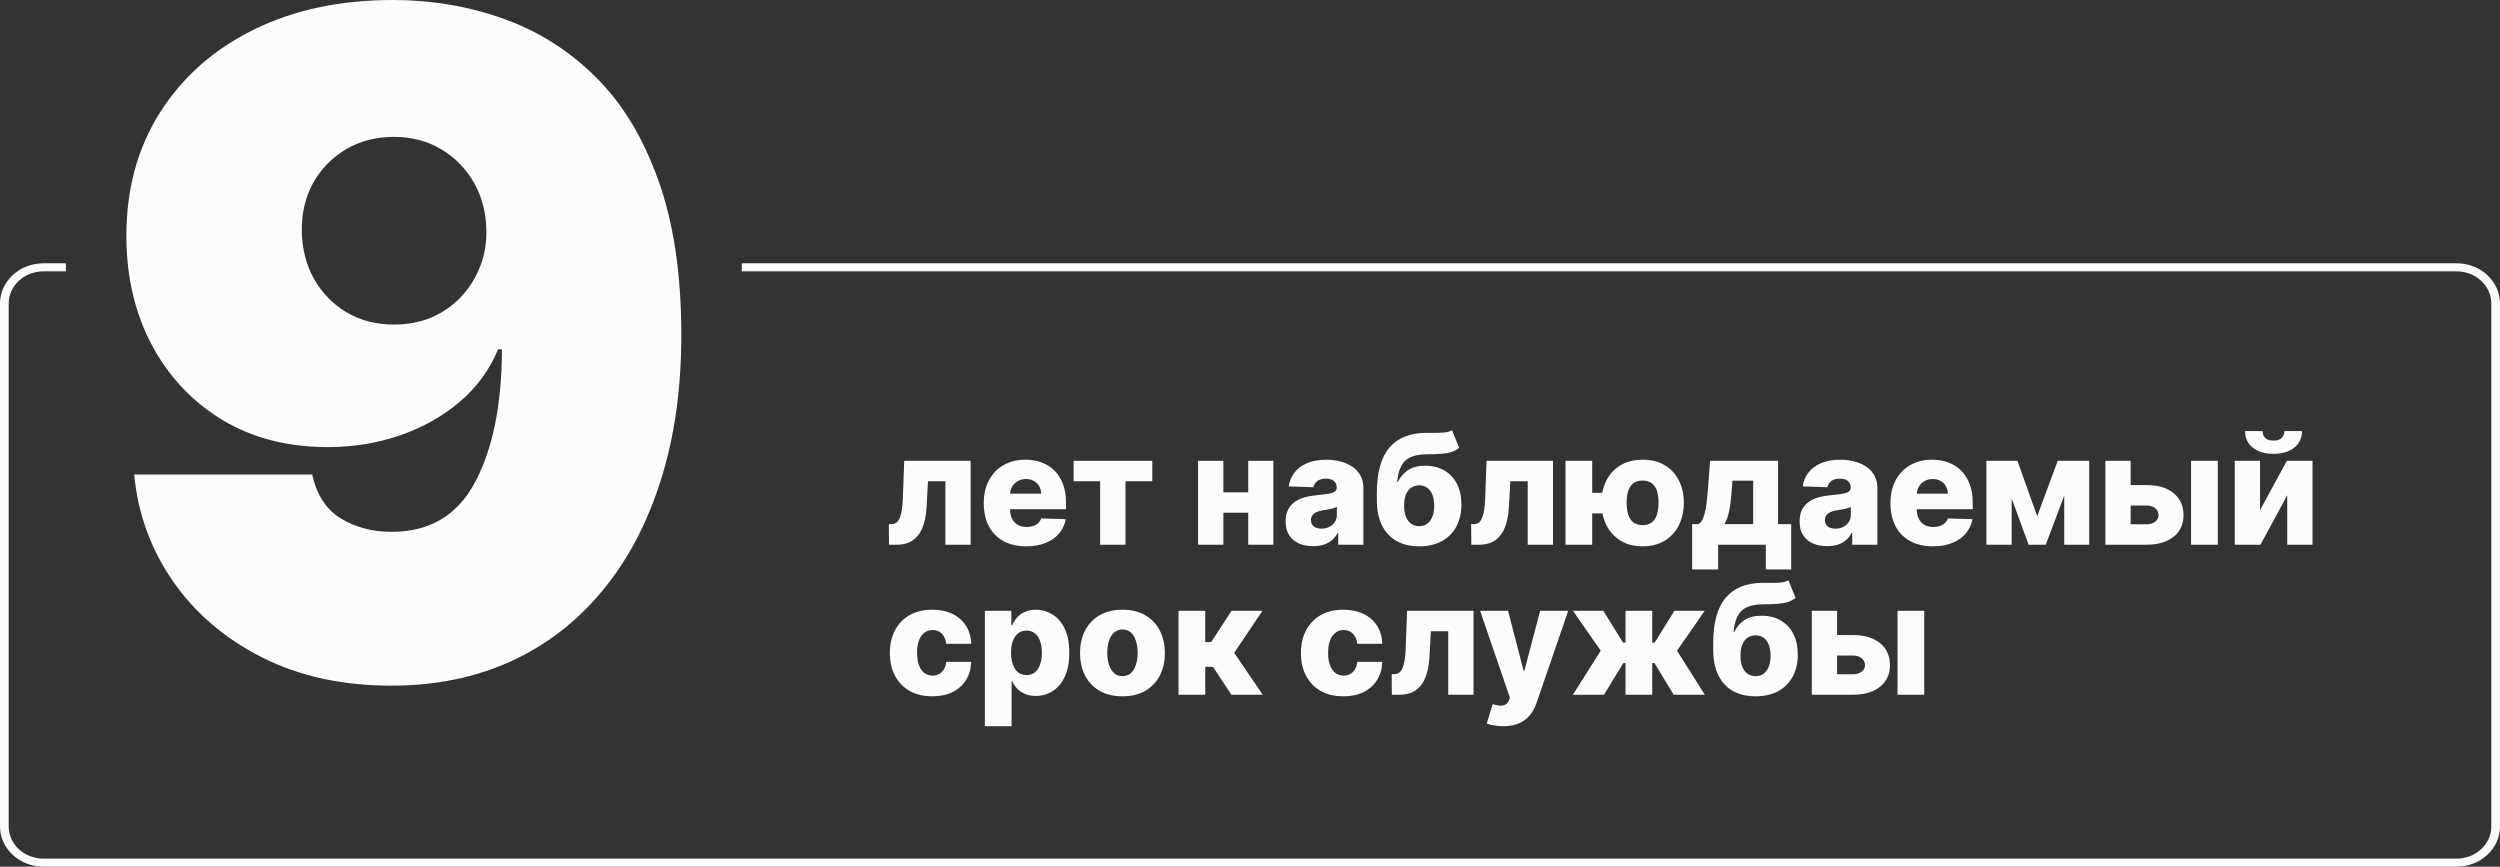 <?xml version="1.0" encoding="UTF-8"?> <svg xmlns="http://www.w3.org/2000/svg" width="300" height="104" viewBox="0 0 300 104" fill="none"><rect x="0" y="0" width="300" height="104" fill="#333333" stroke="none"/> <path d="M106.678 65.367L106.659 62.896H106.98C107.198 62.896 107.389 62.839 107.55 62.725C107.712 62.612 107.848 62.43 107.957 62.181C108.066 61.928 108.153 61.602 108.219 61.204C108.285 60.806 108.326 60.324 108.344 59.755L108.507 55.297H116.479V65.367H113.444V57.749H111.359L111.202 60.647C111.163 61.499 111.051 62.227 110.868 62.83C110.688 63.429 110.444 63.914 110.133 64.285C109.827 64.657 109.465 64.93 109.045 65.105C108.625 65.28 108.151 65.367 107.622 65.367H106.678Z" fill="#FCFCFC"></path> <path d="M123.145 65.557C122.092 65.557 121.183 65.35 120.418 64.934C119.657 64.515 119.072 63.918 118.661 63.145C118.255 62.367 118.051 61.442 118.051 60.372C118.051 59.331 118.257 58.422 118.668 57.644C119.078 56.862 119.657 56.255 120.405 55.822C121.152 55.385 122.033 55.166 123.047 55.166C123.764 55.166 124.419 55.278 125.014 55.501C125.608 55.723 126.122 56.053 126.554 56.49C126.987 56.928 127.324 57.467 127.564 58.11C127.804 58.748 127.925 59.48 127.925 60.306V61.106H119.172V59.244H124.942C124.937 58.903 124.856 58.599 124.699 58.333C124.542 58.066 124.325 57.858 124.05 57.71C123.779 57.557 123.466 57.48 123.112 57.48C122.754 57.48 122.433 57.561 122.149 57.723C121.865 57.88 121.64 58.097 121.473 58.372C121.307 58.643 121.22 58.951 121.211 59.296V61.191C121.211 61.602 121.292 61.962 121.454 62.273C121.616 62.579 121.845 62.817 122.142 62.987C122.439 63.158 122.793 63.243 123.204 63.243C123.488 63.243 123.746 63.204 123.978 63.125C124.209 63.046 124.408 62.931 124.574 62.778C124.741 62.625 124.865 62.437 124.948 62.214L127.892 62.299C127.769 62.959 127.501 63.534 127.085 64.023C126.675 64.508 126.135 64.886 125.466 65.157C124.797 65.424 124.024 65.557 123.145 65.557Z" fill="#FCFCFC"></path> <path d="M128.834 57.749V55.297H138.275V57.749H135.056V65.367H132.014V57.749H128.834Z" fill="#FCFCFC"></path> <path d="M150.869 59.08V61.526H145.703V59.08H150.869ZM146.804 55.297V65.367H143.769V55.297H146.804ZM152.803 55.297V65.367H149.787V55.297H152.803Z" fill="#FCFCFC"></path> <path d="M157.587 65.538C156.944 65.538 156.374 65.431 155.876 65.216C155.382 64.998 154.991 64.67 154.702 64.233C154.418 63.792 154.276 63.239 154.276 62.574C154.276 62.015 154.374 61.543 154.571 61.158C154.768 60.774 155.039 60.461 155.384 60.221C155.729 59.98 156.127 59.799 156.577 59.677C157.027 59.55 157.508 59.465 158.02 59.421C158.592 59.368 159.053 59.314 159.403 59.257C159.753 59.196 160.006 59.111 160.163 59.001C160.325 58.888 160.406 58.728 160.406 58.523V58.49C160.406 58.154 160.29 57.894 160.058 57.71C159.827 57.526 159.514 57.434 159.121 57.434C158.697 57.434 158.356 57.526 158.098 57.71C157.84 57.894 157.677 58.147 157.607 58.47L154.65 58.365C154.737 57.754 154.962 57.207 155.325 56.727C155.692 56.241 156.195 55.861 156.833 55.586C157.475 55.306 158.247 55.166 159.147 55.166C159.79 55.166 160.382 55.243 160.924 55.396C161.466 55.544 161.938 55.763 162.34 56.051C162.742 56.335 163.052 56.685 163.271 57.1C163.494 57.515 163.605 57.99 163.605 58.523V65.367H160.59V63.964H160.511C160.332 64.305 160.102 64.594 159.822 64.83C159.547 65.066 159.222 65.243 158.846 65.361C158.474 65.479 158.055 65.538 157.587 65.538ZM158.577 63.44C158.922 63.44 159.232 63.37 159.508 63.23C159.788 63.09 160.01 62.898 160.177 62.653C160.343 62.404 160.426 62.115 160.426 61.788V60.831C160.334 60.879 160.222 60.922 160.091 60.962C159.965 61.001 159.825 61.038 159.672 61.073C159.519 61.108 159.361 61.139 159.2 61.165C159.038 61.191 158.883 61.215 158.734 61.237C158.433 61.285 158.175 61.359 157.961 61.46C157.751 61.56 157.589 61.691 157.475 61.853C157.366 62.011 157.312 62.199 157.312 62.417C157.312 62.749 157.43 63.003 157.666 63.178C157.906 63.352 158.21 63.44 158.577 63.44Z" fill="#FCFCFC"></path> <path d="M174.239 51.626L175.104 53.743C174.829 53.958 174.527 54.119 174.2 54.229C173.876 54.338 173.481 54.412 173.013 54.452C172.545 54.491 171.955 54.513 171.243 54.517C170.439 54.522 169.788 54.633 169.289 54.852C168.791 55.066 168.413 55.417 168.155 55.907C167.902 56.392 167.733 57.039 167.65 57.848H167.736C168.024 57.24 168.435 56.761 168.968 56.412C169.501 56.062 170.19 55.887 171.033 55.887C171.912 55.887 172.677 56.078 173.328 56.458C173.979 56.834 174.482 57.371 174.836 58.071C175.19 58.765 175.367 59.591 175.367 60.549C175.367 61.563 175.163 62.446 174.757 63.197C174.35 63.949 173.769 64.53 173.013 64.941C172.257 65.352 171.352 65.557 170.299 65.557C169.246 65.557 168.339 65.343 167.578 64.915C166.822 64.487 166.239 63.857 165.828 63.027C165.421 62.192 165.218 61.167 165.218 59.952V59.218C165.218 56.727 165.721 54.893 166.726 53.717C167.731 52.542 169.2 51.949 171.131 51.941C171.617 51.936 172.056 51.936 172.449 51.941C172.847 51.941 173.194 51.921 173.492 51.882C173.789 51.838 174.038 51.753 174.239 51.626ZM170.319 63.138C170.686 63.138 171.003 63.04 171.269 62.843C171.536 62.647 171.741 62.365 171.885 61.998C172.03 61.63 172.102 61.189 172.102 60.673C172.102 60.157 172.027 59.718 171.879 59.355C171.735 58.993 171.529 58.717 171.263 58.529C170.996 58.337 170.679 58.241 170.312 58.241C170.032 58.241 169.779 58.296 169.552 58.405C169.324 58.51 169.132 58.667 168.975 58.877C168.817 59.082 168.697 59.336 168.614 59.637C168.531 59.939 168.489 60.284 168.489 60.673C168.489 61.442 168.651 62.046 168.975 62.483C169.298 62.92 169.746 63.138 170.319 63.138Z" fill="#FCFCFC"></path> <path d="M176.558 65.367L176.538 62.896H176.86C177.078 62.896 177.268 62.839 177.43 62.725C177.592 62.612 177.727 62.43 177.837 62.181C177.946 61.928 178.033 61.602 178.099 61.204C178.164 60.806 178.206 60.324 178.223 59.755L178.387 55.297H186.359V65.367H183.324V57.749H181.239L181.082 60.647C181.042 61.499 180.931 62.227 180.747 62.83C180.568 63.429 180.323 63.914 180.013 64.285C179.707 64.657 179.344 64.93 178.925 65.105C178.505 65.28 178.031 65.367 177.502 65.367H176.558Z" fill="#FCFCFC"></path> <path d="M194.133 59.139V61.604H188.619V59.139H194.133ZM191.065 55.297V65.367H187.859V55.297H191.065ZM197.123 65.557C196.091 65.557 195.206 65.332 194.467 64.882C193.733 64.432 193.167 63.813 192.769 63.027C192.376 62.236 192.179 61.333 192.179 60.319C192.179 59.314 192.376 58.425 192.769 57.651C193.167 56.873 193.733 56.265 194.467 55.828C195.206 55.387 196.091 55.166 197.123 55.166C198.15 55.166 199.03 55.387 199.765 55.828C200.503 56.265 201.069 56.873 201.463 57.651C201.86 58.425 202.059 59.314 202.059 60.319C202.059 61.333 201.86 62.236 201.463 63.027C201.069 63.813 200.503 64.432 199.765 64.882C199.03 65.332 198.15 65.557 197.123 65.557ZM197.123 63.014C197.581 63.014 197.949 62.902 198.224 62.679C198.504 62.456 198.707 62.144 198.834 61.742C198.96 61.335 199.024 60.861 199.024 60.319C199.024 59.782 198.96 59.314 198.834 58.916C198.707 58.519 198.504 58.212 198.224 57.998C197.949 57.78 197.581 57.671 197.123 57.671C196.659 57.671 196.286 57.778 196.001 57.992C195.722 58.206 195.516 58.512 195.385 58.91C195.258 59.303 195.195 59.773 195.195 60.319C195.195 60.87 195.258 61.346 195.385 61.748C195.516 62.151 195.722 62.463 196.001 62.686C196.286 62.904 196.659 63.014 197.123 63.014Z" fill="#FCFCFC"></path> <path d="M203.056 68.337V62.896H203.81C204.037 62.782 204.218 62.563 204.354 62.24C204.489 61.912 204.596 61.53 204.675 61.093C204.758 60.651 204.819 60.192 204.859 59.716C204.902 59.235 204.942 58.783 204.977 58.359L205.213 55.297H213.368V62.896H214.942V68.337H211.9V65.367H206.176V68.337H203.056ZM206.93 62.896H210.379V57.684H207.887L207.835 58.359C207.774 59.443 207.678 60.352 207.546 61.086C207.415 61.821 207.21 62.424 206.93 62.896Z" fill="#FCFCFC"></path> <path d="M219.264 65.538C218.621 65.538 218.051 65.431 217.552 65.216C217.059 64.998 216.667 64.67 216.379 64.233C216.095 63.792 215.953 63.239 215.953 62.574C215.953 62.015 216.051 61.543 216.248 61.158C216.445 60.774 216.716 60.461 217.061 60.221C217.406 59.98 217.804 59.799 218.254 59.677C218.704 59.55 219.185 59.465 219.696 59.421C220.269 59.368 220.73 59.314 221.08 59.257C221.429 59.196 221.683 59.111 221.84 59.001C222.002 58.888 222.083 58.728 222.083 58.523V58.49C222.083 58.154 221.967 57.894 221.735 57.71C221.504 57.526 221.191 57.434 220.798 57.434C220.374 57.434 220.033 57.526 219.775 57.71C219.517 57.894 219.353 58.147 219.283 58.47L216.327 58.365C216.414 57.754 216.639 57.207 217.002 56.727C217.369 56.241 217.872 55.861 218.51 55.586C219.152 55.306 219.924 55.166 220.824 55.166C221.466 55.166 222.059 55.243 222.601 55.396C223.143 55.544 223.615 55.763 224.017 56.051C224.419 56.335 224.729 56.685 224.948 57.1C225.17 57.515 225.282 57.99 225.282 58.523V65.367H222.266V63.964H222.188C222.008 64.305 221.779 64.594 221.499 64.83C221.224 65.066 220.898 65.243 220.522 65.361C220.151 65.479 219.731 65.538 219.264 65.538ZM220.254 63.44C220.599 63.44 220.909 63.37 221.184 63.23C221.464 63.09 221.687 62.898 221.853 62.653C222.019 62.404 222.102 62.115 222.102 61.788V60.831C222.011 60.879 221.899 60.922 221.768 60.962C221.641 61.001 221.501 61.038 221.348 61.073C221.195 61.108 221.038 61.139 220.876 61.165C220.715 61.191 220.559 61.215 220.411 61.237C220.109 61.285 219.851 61.359 219.637 61.46C219.427 61.56 219.266 61.691 219.152 61.853C219.043 62.011 218.988 62.199 218.988 62.417C218.988 62.749 219.106 63.003 219.342 63.178C219.583 63.352 219.886 63.44 220.254 63.44Z" fill="#FCFCFC"></path> <path d="M231.949 65.557C230.896 65.557 229.987 65.35 229.222 64.934C228.462 64.515 227.876 63.918 227.465 63.145C227.059 62.367 226.855 61.442 226.855 60.372C226.855 59.331 227.061 58.422 227.472 57.644C227.882 56.862 228.462 56.255 229.209 55.822C229.956 55.385 230.837 55.166 231.851 55.166C232.568 55.166 233.223 55.278 233.818 55.501C234.412 55.723 234.926 56.053 235.358 56.49C235.791 56.928 236.128 57.467 236.368 58.11C236.608 58.748 236.729 59.48 236.729 60.306V61.106H227.976V59.244H233.746C233.741 58.903 233.66 58.599 233.503 58.333C233.346 58.066 233.129 57.858 232.854 57.71C232.583 57.557 232.271 57.48 231.917 57.48C231.558 57.48 231.237 57.561 230.953 57.723C230.669 57.88 230.444 58.097 230.278 58.372C230.111 58.643 230.024 58.951 230.015 59.296V61.191C230.015 61.602 230.096 61.962 230.258 62.273C230.42 62.579 230.649 62.817 230.946 62.987C231.243 63.158 231.597 63.243 232.008 63.243C232.292 63.243 232.55 63.204 232.782 63.125C233.014 63.046 233.212 62.931 233.379 62.778C233.545 62.625 233.669 62.437 233.752 62.214L236.696 62.299C236.573 62.959 236.305 63.534 235.889 64.023C235.479 64.508 234.939 64.886 234.27 65.157C233.601 65.424 232.828 65.557 231.949 65.557Z" fill="#FCFCFC"></path> <path d="M244.463 61.945L246.928 55.297H249.275L245.492 65.367H243.434L239.749 55.297H242.09L244.463 61.945ZM241.401 55.297V65.367H238.366V55.297H241.401ZM247.708 65.367V55.297H250.704V65.367H247.708Z" fill="#FCFCFC"></path> <path d="M254.526 58.208H257.581C258.967 58.208 260.053 58.534 260.84 59.185C261.626 59.832 262.022 60.71 262.026 61.821C262.022 62.542 261.841 63.169 261.482 63.702C261.128 64.231 260.619 64.642 259.955 64.934C259.295 65.223 258.504 65.367 257.581 65.367H252.645V55.297H255.68V62.915H257.581C258.001 62.915 258.346 62.813 258.617 62.607C258.888 62.402 259.026 62.137 259.03 61.814C259.026 61.473 258.888 61.196 258.617 60.981C258.346 60.767 258.001 60.66 257.581 60.66H254.526V58.208ZM262.931 65.367V55.297H266.137V65.367H262.931Z" fill="#FCFCFC"></path> <path d="M271.203 61.217L274.422 55.297H277.503V65.367H274.468V59.428L271.256 65.367H268.168V55.297H271.203V61.217ZM274.134 51.731H276.245C276.24 52.553 275.93 53.212 275.314 53.711C274.702 54.209 273.871 54.458 272.822 54.458C271.773 54.458 270.941 54.209 270.325 53.711C269.713 53.212 269.409 52.553 269.413 51.731H271.505C271.5 52.019 271.599 52.282 271.8 52.518C272.001 52.754 272.342 52.872 272.822 52.872C273.29 52.872 273.624 52.756 273.825 52.524C274.026 52.292 274.129 52.028 274.134 51.731Z" fill="#FCFCFC"></path> <path d="M111.871 83.557C110.809 83.557 109.897 83.339 109.137 82.902C108.381 82.465 107.799 81.857 107.393 81.079C106.986 80.297 106.783 79.392 106.783 78.365C106.783 77.334 106.986 76.429 107.393 75.651C107.804 74.868 108.387 74.259 109.143 73.822C109.904 73.385 110.811 73.166 111.864 73.166C112.795 73.166 113.606 73.335 114.296 73.671C114.991 74.007 115.533 74.484 115.922 75.1C116.316 75.712 116.523 76.431 116.545 77.257H113.549C113.488 76.741 113.313 76.337 113.025 76.044C112.74 75.751 112.369 75.605 111.91 75.605C111.538 75.605 111.213 75.71 110.933 75.92C110.653 76.125 110.435 76.431 110.278 76.838C110.125 77.24 110.048 77.738 110.048 78.332C110.048 78.927 110.125 79.429 110.278 79.84C110.435 80.247 110.653 80.555 110.933 80.764C111.213 80.97 111.538 81.073 111.91 81.073C112.207 81.073 112.469 81.009 112.697 80.882C112.928 80.756 113.118 80.57 113.267 80.325C113.416 80.076 113.51 79.775 113.549 79.421H116.545C116.514 80.251 116.307 80.977 115.922 81.597C115.542 82.218 115.007 82.701 114.316 83.046C113.63 83.387 112.815 83.557 111.871 83.557Z" fill="#FCFCFC"></path> <path d="M118.186 87.144V73.297H121.359V75.022H121.457C121.588 74.716 121.774 74.421 122.014 74.136C122.259 73.852 122.569 73.621 122.945 73.442C123.326 73.258 123.78 73.166 124.309 73.166C125.008 73.166 125.662 73.35 126.269 73.717C126.881 74.084 127.375 74.65 127.751 75.415C128.127 76.18 128.315 77.154 128.315 78.339C128.315 79.48 128.133 80.434 127.77 81.204C127.412 81.973 126.927 82.55 126.315 82.934C125.708 83.319 125.032 83.511 124.289 83.511C123.782 83.511 123.343 83.428 122.972 83.262C122.6 83.096 122.288 82.878 122.034 82.607C121.785 82.336 121.593 82.045 121.457 81.735H121.392V87.144H118.186ZM121.326 78.332C121.326 78.874 121.398 79.346 121.542 79.748C121.691 80.15 121.903 80.463 122.178 80.686C122.458 80.904 122.792 81.014 123.181 81.014C123.575 81.014 123.909 80.904 124.184 80.686C124.46 80.463 124.667 80.15 124.807 79.748C124.951 79.346 125.024 78.874 125.024 78.332C125.024 77.79 124.951 77.32 124.807 76.923C124.667 76.525 124.46 76.217 124.184 75.998C123.913 75.78 123.579 75.671 123.181 75.671C122.788 75.671 122.454 75.778 122.178 75.992C121.903 76.206 121.691 76.512 121.542 76.91C121.398 77.307 121.326 77.782 121.326 78.332Z" fill="#FCFCFC"></path> <path d="M134.695 83.557C133.637 83.557 132.728 83.341 131.968 82.908C131.212 82.471 130.628 81.864 130.217 81.086C129.811 80.303 129.608 79.397 129.608 78.365C129.608 77.329 129.811 76.422 130.217 75.644C130.628 74.862 131.212 74.254 131.968 73.822C132.728 73.385 133.637 73.166 134.695 73.166C135.753 73.166 136.66 73.385 137.416 73.822C138.176 74.254 138.76 74.862 139.166 75.644C139.577 76.422 139.783 77.329 139.783 78.365C139.783 79.397 139.577 80.303 139.166 81.086C138.76 81.864 138.176 82.471 137.416 82.908C136.66 83.341 135.753 83.557 134.695 83.557ZM134.715 81.138C135.099 81.138 135.425 81.02 135.692 80.784C135.958 80.548 136.162 80.22 136.301 79.801C136.446 79.381 136.518 78.896 136.518 78.345C136.518 77.786 136.446 77.296 136.301 76.877C136.162 76.457 135.958 76.129 135.692 75.894C135.425 75.657 135.099 75.539 134.715 75.539C134.317 75.539 133.981 75.657 133.705 75.894C133.434 76.129 133.227 76.457 133.082 76.877C132.943 77.296 132.873 77.786 132.873 78.345C132.873 78.896 132.943 79.381 133.082 79.801C133.227 80.22 133.434 80.548 133.705 80.784C133.981 81.02 134.317 81.138 134.715 81.138Z" fill="#FCFCFC"></path> <path d="M141.425 83.367V73.297H144.631V77.047H145.339L147.784 73.297H151.495L148.105 78.339L151.528 83.367H147.771L145.562 80.024H144.631V83.367H141.425Z" fill="#FCFCFC"></path> <path d="M161.198 83.557C160.136 83.557 159.224 83.339 158.464 82.902C157.708 82.465 157.126 81.857 156.72 81.079C156.313 80.297 156.11 79.392 156.11 78.365C156.11 77.334 156.313 76.429 156.72 75.651C157.131 74.868 157.714 74.259 158.47 73.822C159.231 73.385 160.138 73.166 161.191 73.166C162.122 73.166 162.933 73.335 163.623 73.671C164.318 74.007 164.86 74.484 165.249 75.1C165.643 75.712 165.85 76.431 165.872 77.257H162.876C162.815 76.741 162.64 76.337 162.351 76.044C162.067 75.751 161.696 75.605 161.237 75.605C160.865 75.605 160.54 75.71 160.26 75.92C159.98 76.125 159.762 76.431 159.604 76.838C159.452 77.24 159.375 77.738 159.375 78.332C159.375 78.927 159.452 79.429 159.604 79.84C159.762 80.247 159.98 80.555 160.26 80.764C160.54 80.97 160.865 81.073 161.237 81.073C161.534 81.073 161.796 81.009 162.024 80.882C162.255 80.756 162.445 80.57 162.594 80.325C162.743 80.076 162.837 79.775 162.876 79.421H165.872C165.841 80.251 165.634 80.977 165.249 81.597C164.869 82.218 164.334 82.701 163.643 83.046C162.957 83.387 162.142 83.557 161.198 83.557Z" fill="#FCFCFC"></path> <path d="M167.021 83.367L167.001 80.896H167.322C167.541 80.896 167.731 80.839 167.893 80.725C168.055 80.612 168.19 80.43 168.299 80.181C168.409 79.927 168.496 79.602 168.562 79.204C168.627 78.806 168.669 78.323 168.686 77.755L168.85 73.297H176.822V83.367H173.787V75.749H171.702L171.545 78.647C171.505 79.499 171.394 80.227 171.21 80.83C171.031 81.429 170.786 81.914 170.476 82.285C170.17 82.657 169.807 82.93 169.388 83.105C168.968 83.28 168.494 83.367 167.965 83.367H167.021Z" fill="#FCFCFC"></path> <path d="M180.38 87.144C179.996 87.144 179.633 87.113 179.292 87.052C178.951 86.995 178.658 86.918 178.413 86.822L179.122 84.495C179.436 84.6 179.72 84.661 179.974 84.678C180.232 84.696 180.452 84.654 180.636 84.554C180.824 84.458 180.968 84.285 181.069 84.036L181.193 83.734L177.614 73.297H180.97L182.826 80.483H182.931L184.812 73.297H188.188L184.393 84.331C184.209 84.882 183.949 85.367 183.612 85.786C183.28 86.21 182.85 86.543 182.321 86.783C181.796 87.023 181.15 87.144 180.38 87.144Z" fill="#FCFCFC"></path> <path d="M188.749 83.367L192.086 78.083L188.756 73.297H192.401L194.767 77.113H195.062V73.297H198.268V77.113H198.557L200.923 73.297H204.568L201.245 78.083L204.575 83.367H200.845L198.53 79.565H198.268V83.367H195.062V79.565H194.8L192.479 83.367H188.749Z" fill="#FCFCFC"></path> <path d="M214.606 69.626L215.471 71.743C215.196 71.958 214.894 72.119 214.566 72.229C214.243 72.338 213.847 72.412 213.38 72.452C212.912 72.491 212.322 72.513 211.61 72.517C210.805 72.522 210.154 72.633 209.656 72.852C209.158 73.066 208.78 73.418 208.522 73.907C208.268 74.392 208.1 75.039 208.017 75.848H208.102C208.391 75.24 208.801 74.761 209.335 74.412C209.868 74.062 210.556 73.887 211.4 73.887C212.278 73.887 213.043 74.078 213.694 74.458C214.346 74.834 214.848 75.371 215.202 76.07C215.556 76.765 215.733 77.591 215.733 78.549C215.733 79.563 215.53 80.445 215.124 81.197C214.717 81.949 214.136 82.53 213.38 82.941C212.624 83.352 211.719 83.557 210.665 83.557C209.612 83.557 208.705 83.343 207.945 82.915C207.189 82.487 206.605 81.857 206.194 81.027C205.788 80.192 205.585 79.167 205.585 77.952V77.218C205.585 74.727 206.087 72.893 207.092 71.717C208.098 70.542 209.566 69.949 211.498 69.941C211.983 69.936 212.422 69.936 212.816 69.941C213.214 69.941 213.561 69.921 213.858 69.882C214.155 69.838 214.405 69.753 214.606 69.626ZM210.685 81.138C211.052 81.138 211.369 81.04 211.636 80.843C211.902 80.647 212.108 80.365 212.252 79.998C212.396 79.63 212.468 79.189 212.468 78.673C212.468 78.157 212.394 77.718 212.245 77.355C212.101 76.993 211.896 76.717 211.629 76.529C211.363 76.337 211.046 76.241 210.679 76.241C210.399 76.241 210.145 76.296 209.918 76.405C209.691 76.51 209.499 76.667 209.341 76.877C209.184 77.082 209.064 77.336 208.981 77.637C208.898 77.939 208.856 78.284 208.856 78.673C208.856 79.442 209.018 80.046 209.341 80.483C209.665 80.92 210.113 81.138 210.685 81.138Z" fill="#FCFCFC"></path> <path d="M219.298 76.208H222.353C223.739 76.208 224.825 76.534 225.611 77.185C226.398 77.832 226.794 78.71 226.798 79.82C226.794 80.542 226.612 81.169 226.254 81.702C225.9 82.231 225.391 82.642 224.726 82.934C224.066 83.223 223.275 83.367 222.353 83.367H217.416V73.297H220.452V80.915H222.353C222.773 80.915 223.118 80.813 223.389 80.607C223.66 80.402 223.798 80.137 223.802 79.814C223.798 79.473 223.66 79.195 223.389 78.981C223.118 78.767 222.773 78.66 222.353 78.66H219.298V76.208ZM227.703 83.367V73.297H230.909V83.367H227.703Z" fill="#FCFCFC"></path> <path d="M7.912 31.595H5.217C2.336 31.595 0 33.756 0 36.422V99.173C0 101.839 2.336 104 5.217 104H294.783C297.664 104 300 101.839 300 99.173V36.422C300 33.756 297.664 31.595 294.783 31.595H89.011V32.561H294.783C297.088 32.561 298.957 34.289 298.957 36.422V99.173C298.957 101.306 297.088 103.035 294.783 103.035H5.217C2.912 103.035 1.043 101.306 1.043 99.173V36.422C1.043 34.289 2.912 32.561 5.217 32.561H7.912V31.595Z" fill="#FCFCFC"></path> <path d="M47.136 0C51.789 0 56.194 0.743 60.353 2.229C64.512 3.689 68.19 5.996 71.387 9.151C74.61 12.305 77.131 16.424 78.951 21.508C80.796 26.566 81.732 32.692 81.758 39.888C81.784 46.458 80.965 52.363 79.302 57.603C77.664 62.817 75.312 67.262 72.245 70.938C69.204 74.614 65.539 77.429 61.25 79.385C56.987 81.314 52.23 82.278 46.98 82.278C41.08 82.278 35.894 81.144 31.424 78.876C26.953 76.608 23.392 73.558 20.741 69.725C18.09 65.893 16.543 61.631 16.101 56.938H37.467C37.987 59.362 39.13 61.122 40.898 62.217C42.665 63.286 44.693 63.821 46.98 63.821C51.555 63.821 54.895 61.839 57 57.877C59.132 53.888 60.21 48.569 60.236 41.921H59.768C58.755 44.372 57.221 46.471 55.168 48.217C53.114 49.964 50.723 51.307 47.994 52.245C45.265 53.184 42.379 53.653 39.338 53.653C34.53 53.653 30.319 52.571 26.706 50.407C23.093 48.217 20.273 45.232 18.245 41.452C16.218 37.646 15.191 33.318 15.165 28.469C15.139 22.786 16.478 17.806 19.181 13.531C21.884 9.255 25.64 5.931 30.449 3.559C35.258 1.186 40.82 0 47.136 0ZM47.292 16.424C45.135 16.424 43.211 16.92 41.522 17.91C39.858 18.901 38.545 20.244 37.584 21.938C36.648 23.633 36.193 25.549 36.219 27.687C36.245 29.825 36.726 31.741 37.662 33.435C38.623 35.13 39.923 36.473 41.561 37.463C43.224 38.454 45.135 38.949 47.292 38.949C48.877 38.949 50.346 38.676 51.698 38.128C53.049 37.554 54.219 36.759 55.207 35.743C56.22 34.7 57 33.501 57.546 32.145C58.118 30.763 58.391 29.277 58.365 27.687C58.339 25.549 57.845 23.633 56.883 21.938C55.921 20.244 54.609 18.901 52.945 17.91C51.282 16.92 49.397 16.424 47.292 16.424Z" fill="#FCFCFC"></path> </svg> 
